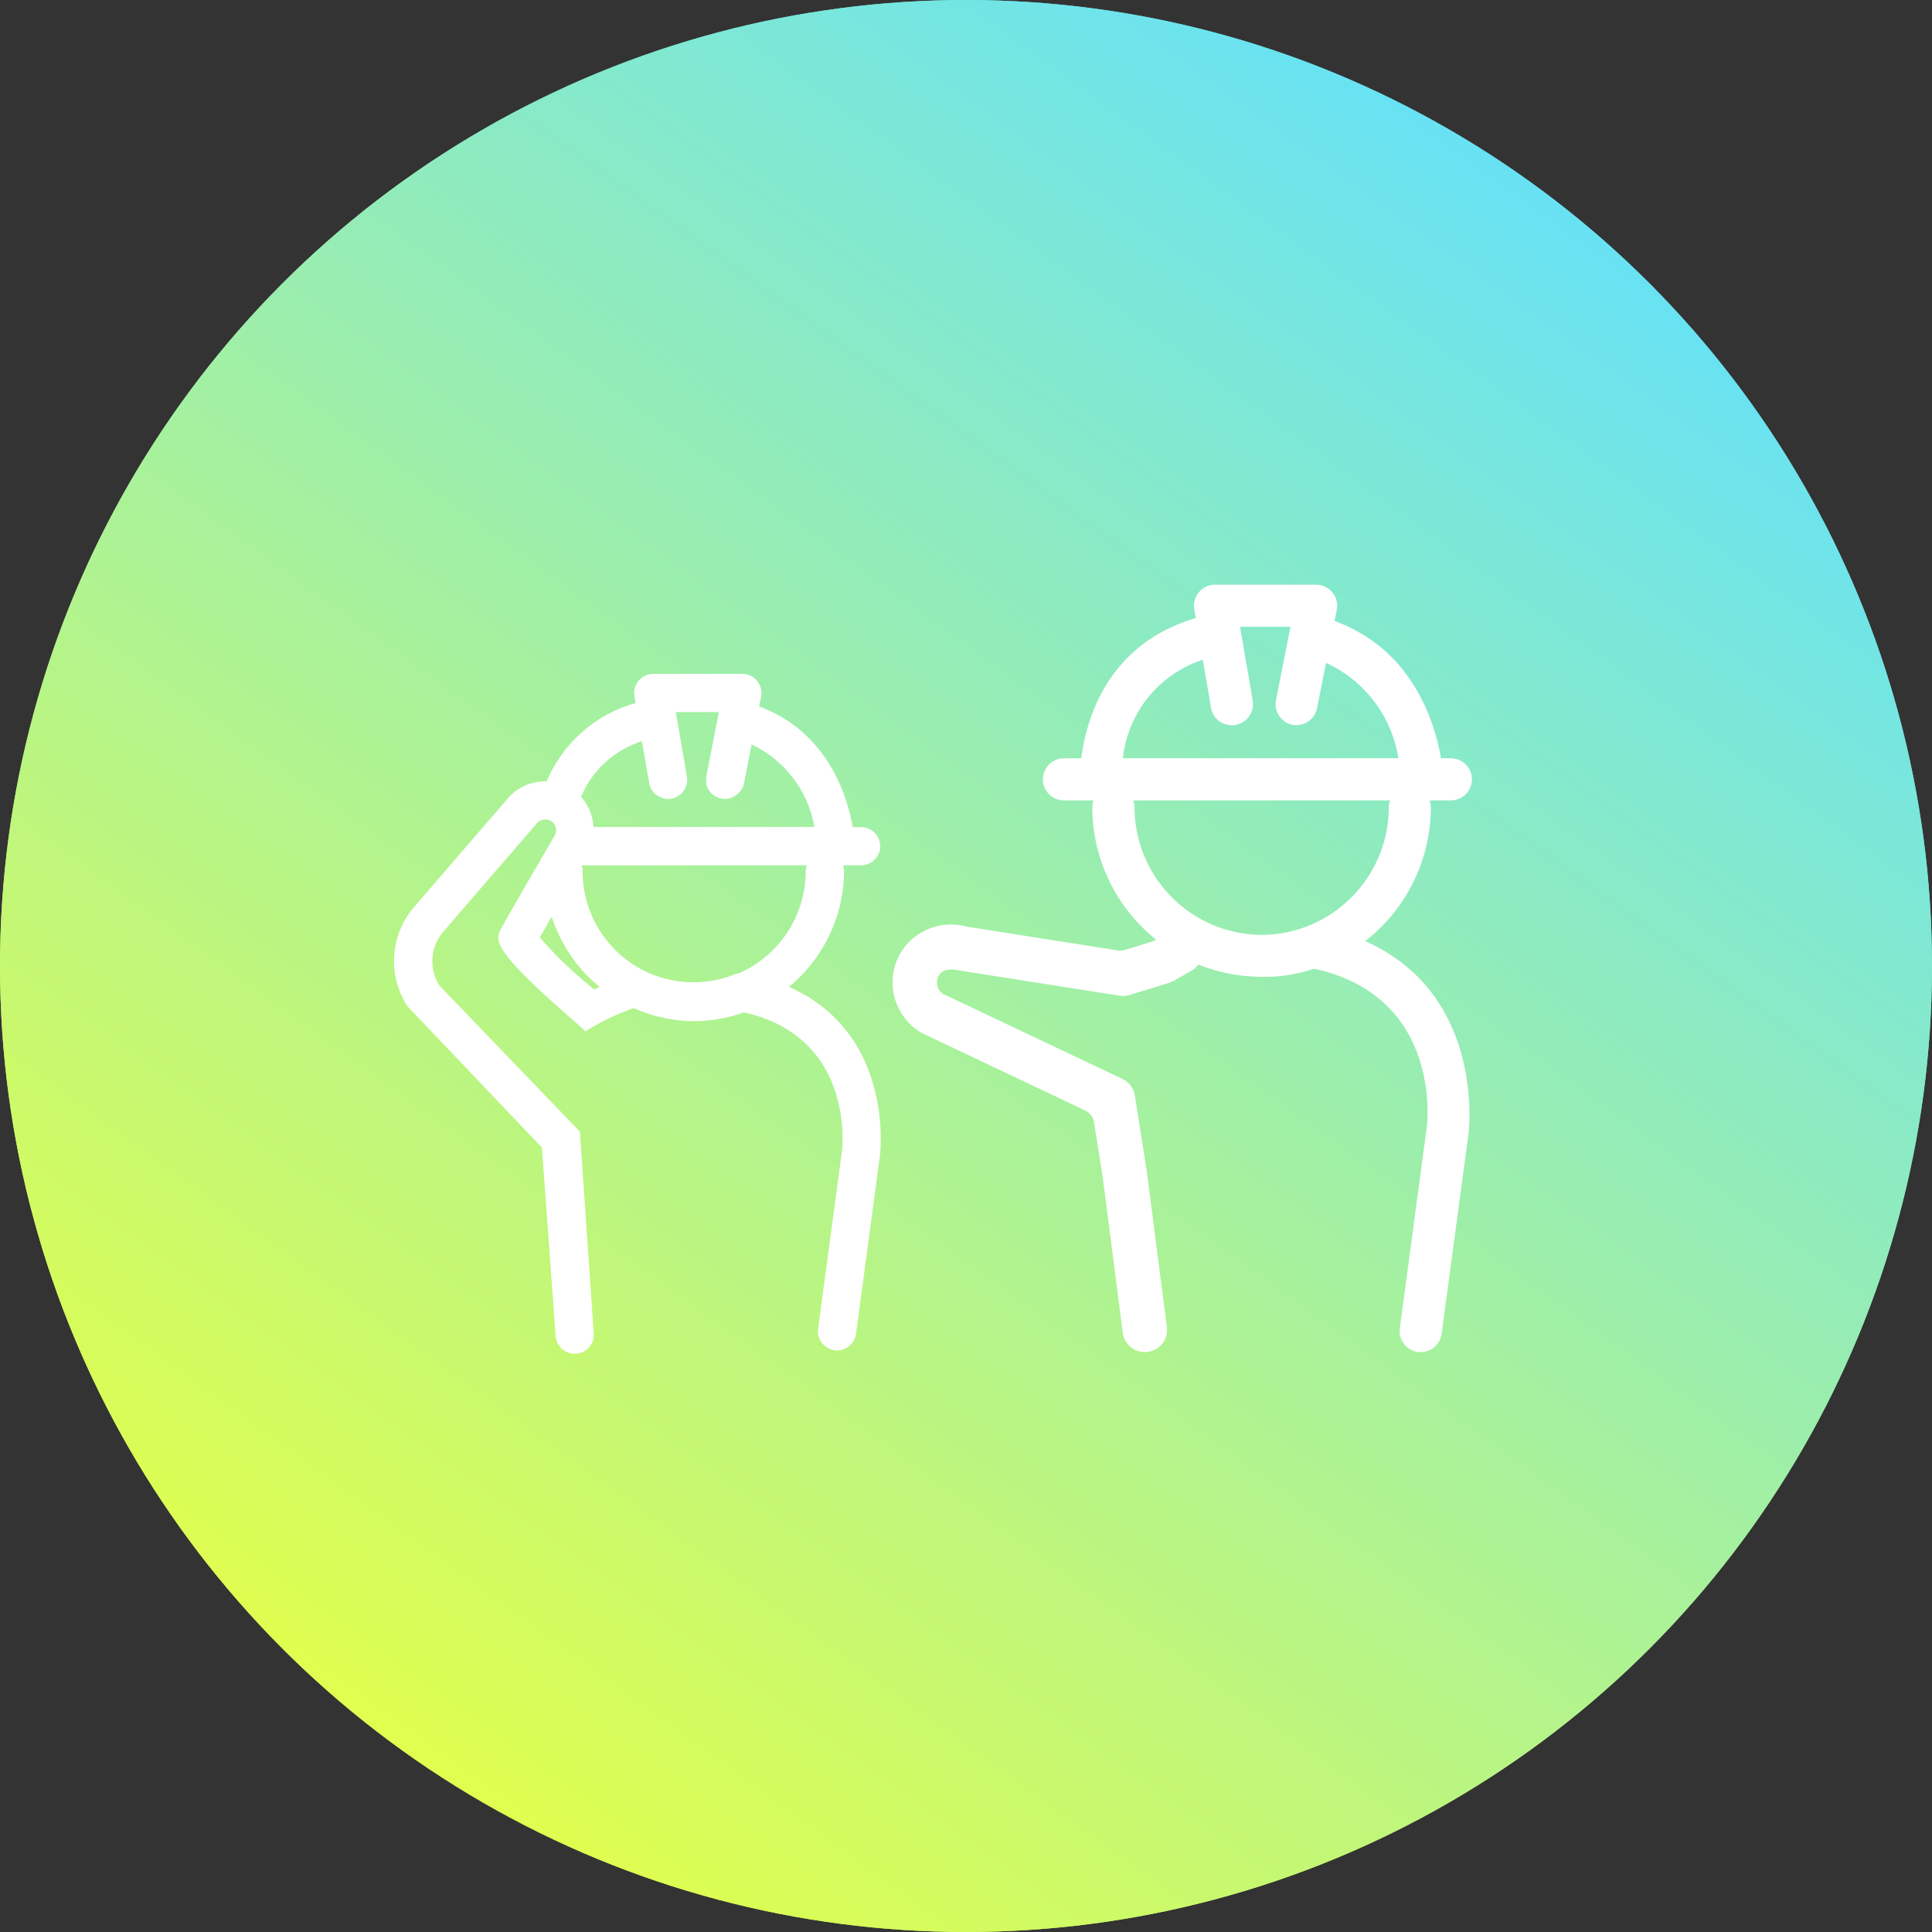 <svg xmlns="http://www.w3.org/2000/svg" xmlns:xlink="http://www.w3.org/1999/xlink" width="152" height="152" viewBox="0 0 152 152">
  <rect x="0" y="0" width="152" height="152" fill="#333333" stroke="none"/>
  <defs>
    <linearGradient id="linear-gradient" x1="0.24" y1="0.959" x2="0.876" y2="0.079" gradientUnits="objectBoundingBox">
      <stop offset="0" stop-color="#e3ff4a"/>
      <stop offset="1" stop-color="#60e1ff"/>
    </linearGradient>
  </defs>
  <g id="グループ_124007" data-name="グループ 124007" transform="translate(-534 -4774)">
    <g id="グループ_40242" data-name="グループ 40242" transform="translate(534.146 4774.244)">
      <circle id="楕円形_375" data-name="楕円形 375" cx="76" cy="76" r="76" transform="translate(-0.146 -0.244)" fill="url(#linear-gradient)"/>
      <circle id="楕円形_239" data-name="楕円形 239" cx="76" cy="76" r="76" transform="translate(-0.146 -0.244)" opacity="0.9" fill="url(#linear-gradient)"/>
    </g>
    <g id="グループ_123995" data-name="グループ 123995" transform="translate(-1760.696 4989.657)">
      <path id="パス_175109" data-name="パス 175109" d="M2356.767-138.015a11.873,11.873,0,0,0,4.336-9.109,1.493,1.493,0,0,0-.085-.456h1.428a1.508,1.508,0,0,0,1.5-1.5,1.508,1.508,0,0,0-1.5-1.506h-.663c-.41-2.351-1.92-7.481-7.359-9.489l.15-.769a1.5,1.5,0,0,0-.313-1.244,1.489,1.489,0,0,0-1.157-.55h-7.019a1.494,1.494,0,0,0-1.146.535,1.5,1.5,0,0,0-.33,1.223l.093.537a10.686,10.686,0,0,0-6.992,6.158,3.9,3.9,0,0,0-2.758,1.026,3.453,3.453,0,0,0-.284.293l-7.387,8.56a6.511,6.511,0,0,0-.524,7.823l10.575,11.109,1.078,14.831a1.51,1.51,0,0,0,1.533,1.39c.041,0,.083,0,.125-.005a1.5,1.5,0,0,0,1.34-1.6l-1.082-15.757v-.1l-11.055-11.5a3.557,3.557,0,0,1,.29-4.225l7.385-8.558a.865.865,0,0,1,1.155-.128.849.849,0,0,1,.232,1.11c-2.581,4.433-3.991,6.884-4.19,7.282l-.03.056c-.472.927-.814,1.6,6.41,7.83l.221.245.253-.169a18.7,18.7,0,0,1,3.553-1.669c.236.1.476.2.755.3a11.739,11.739,0,0,0,4.005.721,11.712,11.712,0,0,0,3.915-.69c8.677,1.948,7.755,10.535,7.713,10.9l-1.877,13.991a1.512,1.512,0,0,0,1.3,1.692,1.214,1.214,0,0,0,.2.011,1.52,1.52,0,0,0,1.484-1.3l1.877-14C2363.933-124.82,2365.139-134.309,2356.767-138.015Zm-18.664-5.512a11.888,11.888,0,0,0,3.759,5.516c-.136.063-.272.127-.408.193a31.434,31.434,0,0,1-4.287-4.08C2337.388-142.286,2337.705-142.84,2338.1-143.527Zm14.89-9.944a1.481,1.481,0,0,0,.234-.543l.6-3.073a8.831,8.831,0,0,1,4.938,6.493h-17.376a4.018,4.018,0,0,0-.972-2.38,7.686,7.686,0,0,1,4.785-4.367l.571,3.293a1.516,1.516,0,0,0,.642.99,1.034,1.034,0,0,0,.205.091,1.609,1.609,0,0,0,.291.125,1.525,1.525,0,0,0,.6.019,1.51,1.51,0,0,0,1.227-1.733l-.871-5.08h3.388l-.995,5.077a.753.753,0,0,0,0,.165,1.46,1.46,0,0,0,0,.391,1.5,1.5,0,0,0,1.234,1.18,1.571,1.571,0,0,0,.272.023.687.687,0,0,0,.126-.023,1.53,1.53,0,0,0,.247-.044,1.416,1.416,0,0,0,.305-.128,1.476,1.476,0,0,0,.166-.1,1.287,1.287,0,0,0,.294-.288A.951.951,0,0,0,2352.993-153.471Zm5.178,5.892a1.523,1.523,0,0,0-.084.462,8.8,8.8,0,0,1-5.265,8.038,1.439,1.439,0,0,0-.35.089,8.79,8.79,0,0,1-6.312.052,8.749,8.749,0,0,1-5.63-8.179,1.5,1.5,0,0,0-.072-.462Zm-5.383-6.035Z" transform="translate(0 0)" fill="#fff"/>
      <path id="パス_175110" data-name="パス 175110" d="M2402.1-141.612a13.369,13.369,0,0,0,5.168-10.5,1.668,1.668,0,0,0-.106-.573h1.685a1.662,1.662,0,0,0,1.654-1.658,1.66,1.66,0,0,0-1.655-1.656h-.781c-.453-2.663-2.147-8.538-8.371-10.8l.172-.88a1.65,1.65,0,0,0-.345-1.371,1.644,1.644,0,0,0-1.277-.605h-7.97a1.624,1.624,0,0,0-1.253.589,1.639,1.639,0,0,0-.364,1.349l.119.69c-7.093,2.069-8.664,8.223-9.007,11.029H2378.4a1.661,1.661,0,0,0-1.656,1.658,1.662,1.662,0,0,0,1.656,1.656h2.331a1.666,1.666,0,0,0-.1.575,13.4,13.4,0,0,0,5.023,10.382l-.068.04a1.231,1.231,0,0,1-.247.108l-2.144.658a1.248,1.248,0,0,1-.56.039l-11.909-1.877a4.634,4.634,0,0,0-5.315,2.319,4.609,4.609,0,0,0,1.752,6.025l12.907,6.122a1.247,1.247,0,0,1,.7.933l.683,4.322,1.576,12.226a1.747,1.747,0,0,0,1.956,1.517h.006l.038-.005a1.753,1.753,0,0,0,1.472-1.955l-1.585-12.275-.936-5.935a1.749,1.749,0,0,0-.979-1.309l-14.1-6.682a1.084,1.084,0,0,1-.367-1.4c.1-.191.359-.7,1.567-.463l12.678,2a1.738,1.738,0,0,0,.785-.056l3.155-.97.324-.144,1.42-.816a1.74,1.74,0,0,0,.52-.464,13.251,13.251,0,0,0,4.643.954l.325.017c.043,0,.086,0,.128-.006l.078-.005a11.546,11.546,0,0,0,3.912-.637c10.011,2.175,8.935,12.018,8.884,12.433l-2.127,15.859a1.652,1.652,0,0,0,.327,1.226,1.64,1.64,0,0,0,1.1.636,1.619,1.619,0,0,0,.221.014,1.675,1.675,0,0,0,1.641-1.432l2.132-15.877C2410.249-126.695,2411.531-137.451,2402.1-141.612Zm-8.868-18.263a.642.642,0,0,0,.013-.088,1.555,1.555,0,0,0,.014-.477l0-.072-.951-5.515.012-.021-.07-.3,3.973,0-1.142,5.78a1.664,1.664,0,0,0,1.3,1.937,1.724,1.724,0,0,0,.352.029.8.8,0,0,0,.139-.026,1.6,1.6,0,0,0,.247-.042,1.708,1.708,0,0,0,.23-.075,1.621,1.621,0,0,0,.3-.173,1.39,1.39,0,0,0,.17-.139,1.6,1.6,0,0,0,.254-.292,1.57,1.57,0,0,0,.08-.143,1.669,1.669,0,0,0,.141-.356l.73-3.655a9.943,9.943,0,0,1,5.689,7.5h-21.675a9.171,9.171,0,0,1,6.289-7.745l.652,3.8a1.648,1.648,0,0,0,.684,1.064,1.659,1.659,0,0,0,.589.241l.039,0a1.638,1.638,0,0,0,.314.044,1.828,1.828,0,0,0,.285-.025A1.652,1.652,0,0,0,2393.231-159.875Zm10.828,7.19a1.633,1.633,0,0,0-.1.574,10.056,10.056,0,0,1-10,10.006,10.062,10.062,0,0,1-10.006-10.006,1.663,1.663,0,0,0-.1-.574Z" transform="translate(0)" fill="#fff"/>
    </g>
  </g>
</svg>
